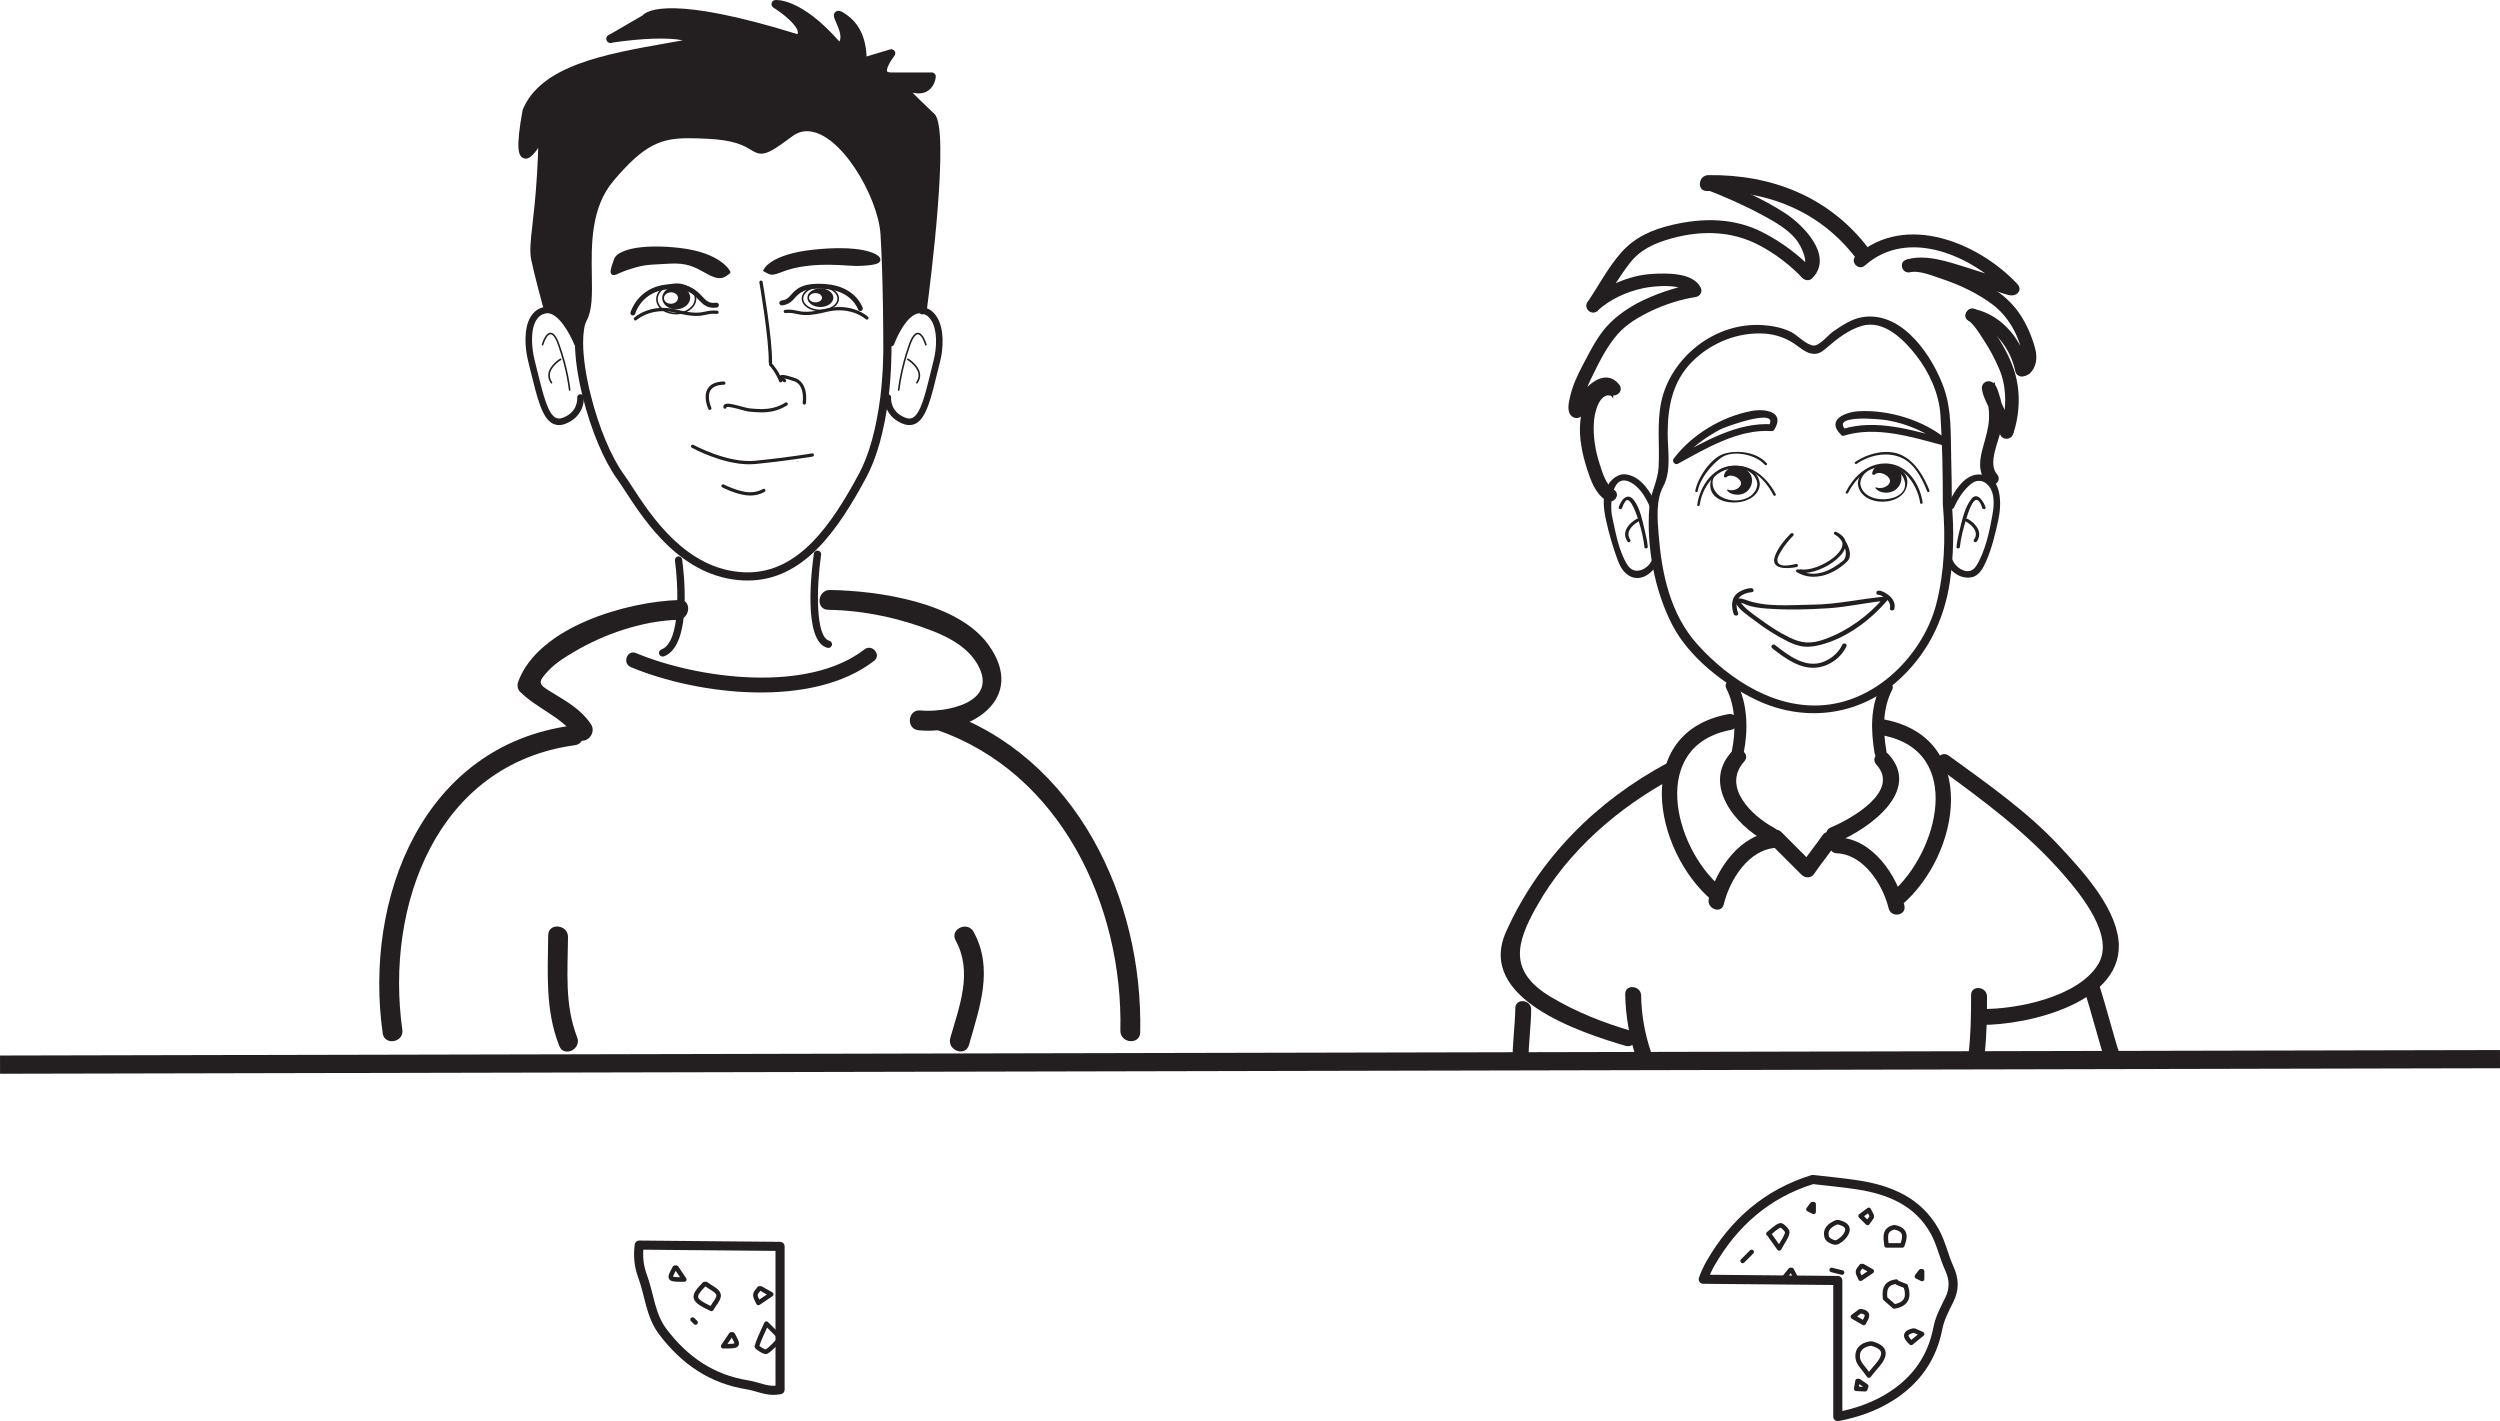 <?xml version="1.0" encoding="UTF-8"?>
<svg xmlns="http://www.w3.org/2000/svg" xmlns:xlink="http://www.w3.org/1999/xlink" width="274.356pt" height="155.958pt" viewBox="0 0 274.356 155.958" version="1.1">
<defs>
<clipPath id="clip1">
  <path d="M 0 87 L 274.355 87 L 274.355 146 L 0 146 Z M 0 87 "/>
</clipPath>
<clipPath id="clip2">
  <path d="M 186 128 L 215 128 L 215 155.957 L 186 155.957 Z M 186 128 "/>
</clipPath>
</defs>
<g id="surface1">
<g clip-path="url(#clip1)" clip-rule="nonzero">
<path style="fill:none;stroke-width:2;stroke-linecap:butt;stroke-linejoin:miter;stroke:rgb(13.73%,12.16%,12.549%);stroke-opacity:1;stroke-miterlimit:10;" d="M 0.002 -0.001 L 274.353 0.604 " transform="matrix(1,0,0,-1,0.002,116.835)"/>
</g>
<path style=" stroke:none;fill-rule:nonzero;fill:rgb(13.73%,12.16%,12.549%);fill-opacity:1;" d="M 69.227 73.211 C 76.617 76.293 89.16 77.766 95.93 72.52 C 96.766 71.871 95.703 70.617 94.871 71.266 C 88.637 76.102 76.594 74.504 69.797 71.672 C 68.816 71.266 68.254 72.805 69.227 73.211 "/>
<path style=" stroke:none;fill-rule:nonzero;fill:rgb(13.73%,12.16%,12.549%);fill-opacity:1;" d="M 74.574 65.844 C 68.816 66.008 59.082 68.773 56.867 74.816 C 56.738 75.16 56.789 75.629 57.059 75.902 C 58.922 77.777 61.672 78.668 63.172 80.863 C 63.965 82.023 65.625 80.602 64.836 79.445 C 63.762 77.871 62.258 77.023 60.656 76.043 C 59.109 75.098 58.871 74.973 60.23 73.551 C 61 72.742 62 72.125 62.957 71.559 C 66.258 69.59 70.496 68.133 74.363 68.023 C 75.758 67.984 75.977 65.805 74.574 65.844 "/>
<path style=" stroke:none;fill-rule:nonzero;fill:rgb(13.73%,12.16%,12.549%);fill-opacity:1;" d="M 90.891 66.922 C 94.836 66.988 98.793 67.84 102.457 69.289 C 104.344 70.031 106.305 71.148 107.312 72.973 C 109.641 77.168 103.715 78.223 101.012 77.965 C 99.602 77.828 99.402 80.004 100.805 80.141 C 106.453 80.688 112.77 76.73 108.48 70.766 C 105.117 66.09 96.383 64.832 91.098 64.746 C 89.695 64.723 89.48 66.898 90.891 66.922 "/>
<path style=" stroke:none;fill-rule:nonzero;fill:rgb(13.73%,12.16%,12.549%);fill-opacity:1;" d="M 62.715 79.629 C 46.363 81.852 39.922 98.594 41.996 113.391 C 42.195 114.789 44.348 114.402 44.152 113.012 C 42.242 99.387 47.93 83.84 63.094 81.781 C 64.492 81.59 64.105 79.441 62.715 79.629 "/>
<path style=" stroke:none;fill-rule:nonzero;fill:rgb(13.73%,12.16%,12.549%);fill-opacity:1;" d="M 102.73 80.078 C 116.379 84.734 123.254 99.352 122.953 113.098 C 122.922 114.504 125.094 114.711 125.129 113.305 C 125.453 98.594 118.094 83.012 103.488 78.027 C 102.152 77.574 101.398 79.621 102.73 80.078 "/>
<path style=" stroke:none;fill-rule:nonzero;fill:rgb(13.73%,12.16%,12.549%);fill-opacity:1;" d="M 63.336 113.832 C 61.953 110.27 62.301 106.574 62.336 102.84 C 62.352 101.438 60.172 101.227 60.16 102.633 C 60.121 106.805 59.82 110.801 61.367 114.77 C 61.875 116.09 63.852 115.145 63.336 113.832 "/>
<path style=" stroke:none;fill-rule:nonzero;fill:rgb(13.73%,12.16%,12.549%);fill-opacity:1;" d="M 106.336 114.68 C 107.508 110.543 109.066 106.332 106.852 102.27 C 106.18 101.035 104.199 101.961 104.875 103.207 C 106.781 106.703 105.289 110.375 104.285 113.922 C 103.906 115.273 105.953 116.035 106.336 114.68 "/>
<path style=" stroke:none;fill-rule:nonzero;fill:rgb(13.73%,12.16%,12.549%);fill-opacity:1;" d="M 69.73 35.172 C 69.684 35.172 69.637 35.152 69.602 35.113 C 69.531 35.039 69.539 34.93 69.609 34.859 C 69.68 34.793 71.375 33.258 74.25 33.977 C 76.172 34.457 76.797 34.32 77.402 34.191 C 77.754 34.117 78.117 34.035 78.703 34.09 C 78.801 34.102 78.875 34.188 78.867 34.285 C 78.859 34.387 78.77 34.457 78.672 34.449 C 78.141 34.398 77.816 34.469 77.477 34.543 C 76.859 34.676 76.168 34.824 74.168 34.328 C 71.473 33.652 69.871 35.109 69.855 35.125 C 69.82 35.156 69.777 35.172 69.73 35.172 "/>
<path style=" stroke:none;fill-rule:nonzero;fill:rgb(13.73%,12.16%,12.549%);fill-opacity:1;" d="M 69.449 34.621 C 69.426 34.621 69.402 34.617 69.375 34.609 C 69.234 34.57 69.152 34.426 69.191 34.281 C 69.199 34.254 69.984 31.523 73.191 31.215 C 75.59 30.977 76.406 31.836 77.059 32.527 C 77.523 33.012 77.824 33.332 78.582 33.219 C 78.727 33.195 78.863 33.301 78.887 33.445 C 78.91 33.594 78.809 33.73 78.66 33.75 C 77.629 33.906 77.141 33.395 76.668 32.898 C 76.066 32.262 75.379 31.543 73.246 31.75 C 70.414 32.023 69.738 34.328 69.711 34.426 C 69.676 34.543 69.566 34.621 69.449 34.621 "/>
<path style=" stroke:none;fill-rule:nonzero;fill:rgb(13.73%,12.16%,12.549%);fill-opacity:1;" d="M 94.418 34.137 C 94.305 34.137 94.199 34.062 94.16 33.949 C 94.133 33.871 93.461 31.945 90.633 31.719 C 88.293 31.523 87.73 32.145 87.234 32.691 C 86.906 33.055 86.566 33.43 85.828 33.512 C 85.68 33.527 85.547 33.422 85.531 33.277 C 85.516 33.129 85.621 32.996 85.77 32.977 C 86.305 32.918 86.527 32.672 86.836 32.328 C 87.383 31.719 88.066 30.965 90.676 31.18 C 93.879 31.441 94.645 33.688 94.672 33.781 C 94.719 33.926 94.641 34.078 94.5 34.121 C 94.473 34.133 94.445 34.137 94.418 34.137 "/>
<path style=" stroke:none;fill-rule:nonzero;fill:rgb(13.73%,12.16%,12.549%);fill-opacity:1;" d="M 85.672 41.965 C 85.602 41.965 85.535 41.922 85.504 41.848 C 85.195 41.035 84.656 40.328 84.441 40.117 C 84.367 40.043 84.371 39.93 84.441 39.859 C 84.512 39.789 84.625 39.789 84.695 39.859 C 84.879 40.047 85.484 40.785 85.84 41.723 C 85.875 41.812 85.828 41.918 85.738 41.953 C 85.715 41.961 85.695 41.965 85.672 41.965 "/>
<path style=" stroke:none;fill-rule:nonzero;fill:rgb(13.73%,12.16%,12.549%);fill-opacity:1;" d="M 77.898 44.988 C 77.832 44.988 77.766 44.953 77.734 44.887 C 77.711 44.832 77.117 43.531 77.672 42.641 C 77.98 42.145 78.57 41.883 79.43 41.863 C 79.539 41.879 79.613 41.941 79.613 42.039 C 79.617 42.141 79.539 42.219 79.438 42.223 C 78.711 42.238 78.219 42.445 77.977 42.832 C 77.523 43.559 78.055 44.723 78.062 44.734 C 78.102 44.824 78.066 44.934 77.977 44.973 C 77.949 44.984 77.922 44.988 77.898 44.988 "/>
<path style=" stroke:none;fill-rule:nonzero;fill:rgb(13.73%,12.16%,12.549%);fill-opacity:1;" d="M 72.719 72.055 C 72.555 72.055 72.402 71.953 72.344 71.793 C 72.266 71.582 72.371 71.352 72.582 71.273 C 74.797 70.461 74.406 63.957 74.07 61.52 C 74.039 61.301 74.191 61.098 74.41 61.066 C 74.633 61.035 74.836 61.191 74.863 61.41 C 74.996 62.371 76.074 70.844 72.859 72.031 C 72.812 72.047 72.766 72.055 72.719 72.055 "/>
<path style=" stroke:none;fill-rule:nonzero;fill:rgb(13.73%,12.16%,12.549%);fill-opacity:1;" d="M 90.906 71.105 C 90.875 71.105 90.844 71.102 90.809 71.094 C 88.066 70.402 89.086 62.367 89.316 60.766 C 89.348 60.543 89.555 60.395 89.77 60.426 C 89.992 60.457 90.141 60.66 90.109 60.879 C 89.578 64.57 89.504 69.938 91.004 70.312 C 91.219 70.367 91.352 70.586 91.297 70.801 C 91.25 70.98 91.086 71.105 90.906 71.105 "/>
<path style=" stroke:none;fill-rule:nonzero;fill:rgb(13.73%,12.16%,12.549%);fill-opacity:1;" d="M 62.516 42.891 C 62.469 42.891 62.43 42.855 62.426 42.809 C 62.422 42.785 62.215 40.602 61.238 37.867 C 60.895 36.895 60.605 36.688 60.418 36.688 L 60.41 36.688 C 60.035 36.703 59.715 37.539 59.621 37.859 C 59.609 37.906 59.559 37.938 59.516 37.922 C 59.465 37.906 59.438 37.859 59.453 37.812 C 59.488 37.684 59.832 36.527 60.406 36.512 C 60.41 36.512 60.414 36.512 60.418 36.512 C 60.773 36.512 61.098 36.934 61.406 37.809 C 62.391 40.566 62.602 42.77 62.605 42.793 C 62.609 42.844 62.57 42.887 62.523 42.891 Z M 62.516 42.891 "/>
<path style=" stroke:none;fill-rule:nonzero;fill:rgb(13.73%,12.16%,12.549%);fill-opacity:1;" d="M 60.523 42.094 C 60.5 42.094 60.469 42.082 60.453 42.059 C 60.195 41.695 60.109 41.316 60.191 40.926 C 60.383 40.016 61.434 39.375 61.477 39.348 C 61.52 39.324 61.574 39.336 61.602 39.379 C 61.629 39.422 61.613 39.477 61.57 39.504 C 61.559 39.512 60.539 40.129 60.363 40.965 C 60.297 41.305 60.375 41.637 60.598 41.953 C 60.629 41.996 60.617 42.051 60.578 42.078 C 60.562 42.09 60.547 42.094 60.523 42.094 "/>
<path style=" stroke:none;fill-rule:nonzero;fill:rgb(13.73%,12.16%,12.549%);fill-opacity:1;" d="M 98.629 42.891 L 98.621 42.891 C 98.57 42.887 98.535 42.844 98.539 42.793 C 98.543 42.77 98.754 40.566 99.734 37.809 C 100.047 36.934 100.371 36.512 100.727 36.512 C 100.73 36.512 100.734 36.512 100.742 36.512 C 101.312 36.527 101.656 37.684 101.695 37.812 C 101.711 37.859 101.68 37.906 101.633 37.922 C 101.586 37.938 101.535 37.906 101.523 37.859 C 101.434 37.539 101.109 36.703 100.734 36.688 C 100.555 36.688 100.258 36.883 99.902 37.867 C 98.93 40.602 98.719 42.785 98.719 42.809 C 98.715 42.855 98.676 42.891 98.629 42.891 "/>
<path style=" stroke:none;fill-rule:nonzero;fill:rgb(13.73%,12.16%,12.549%);fill-opacity:1;" d="M 100.617 42.094 C 100.602 42.094 100.582 42.09 100.566 42.078 C 100.527 42.051 100.516 41.996 100.543 41.953 C 100.773 41.637 100.852 41.301 100.781 40.965 C 100.605 40.129 99.586 39.512 99.578 39.504 C 99.535 39.477 99.52 39.422 99.543 39.379 C 99.57 39.336 99.625 39.324 99.668 39.348 C 99.715 39.375 100.766 40.016 100.957 40.926 C 101.039 41.316 100.949 41.695 100.691 42.059 C 100.676 42.082 100.645 42.094 100.617 42.094 "/>
<path style=" stroke:none;fill-rule:nonzero;fill:rgb(13.73%,12.16%,12.549%);fill-opacity:1;" d="M 79.98 29.867 C 79.98 29.867 79.055 27.91 74.582 27.391 C 70.109 26.871 67.852 27.711 67.574 28.457 C 66.719 30.75 67.402 29.941 68.59 29.531 C 70.777 28.773 71.184 28.898 73.414 28.758 C 75.652 28.617 76.566 29.305 77.789 29.957 C 79.012 30.609 79.375 30.348 79.98 29.867 "/>
<path style=" stroke:none;fill-rule:nonzero;fill:rgb(13.73%,12.16%,12.549%);fill-opacity:1;" d="M 73.992 28.559 C 75.637 28.559 76.527 29.055 77.465 29.578 C 77.598 29.648 77.734 29.723 77.871 29.801 C 78.344 30.051 78.691 30.168 78.969 30.168 C 79.254 30.168 79.457 30.043 79.742 29.824 C 79.449 29.402 78.219 27.996 74.559 27.566 C 73.648 27.461 72.781 27.41 71.988 27.41 C 69.176 27.41 67.906 28.074 67.742 28.52 C 67.363 29.539 67.348 29.797 67.375 29.855 C 67.438 29.832 67.648 29.738 67.852 29.645 C 68.051 29.551 68.277 29.449 68.531 29.363 C 70.348 28.734 70.977 28.703 72.352 28.637 C 72.66 28.621 73 28.605 73.402 28.582 C 73.609 28.566 73.805 28.559 73.992 28.559 M 78.969 30.527 C 78.629 30.527 78.23 30.395 77.703 30.117 C 77.562 30.039 77.426 29.965 77.293 29.891 C 76.246 29.309 75.352 28.812 73.426 28.938 C 73.023 28.965 72.68 28.98 72.371 28.996 C 70.988 29.062 70.418 29.09 68.648 29.703 C 68.41 29.785 68.191 29.883 68 29.969 C 67.719 30.098 67.516 30.191 67.348 30.191 C 67.195 30.191 67.113 30.105 67.078 30.059 C 66.949 29.875 66.965 29.566 67.406 28.395 C 67.637 27.773 68.977 27.051 71.988 27.051 C 72.797 27.051 73.676 27.105 74.602 27.211 C 79.125 27.738 80.102 29.707 80.141 29.793 C 80.176 29.867 80.156 29.957 80.09 30.008 C 79.754 30.277 79.434 30.527 78.969 30.527 "/>
<path style=" stroke:none;fill-rule:nonzero;fill:rgb(13.73%,12.16%,12.549%);fill-opacity:1;" d="M 84.09 29.625 C 84.09 29.625 84.832 28.137 89.309 27.664 C 93.773 27.195 95.57 27.852 96.145 28.238 C 96.707 28.617 96.078 28.809 94.742 28.891 C 93.41 28.977 93.375 28.832 91.176 28.789 C 88.98 28.746 87.176 29.047 85.906 29.527 C 84.641 30.008 84.648 29.941 84.09 29.625 "/>
<path style=" stroke:none;fill-rule:nonzero;fill:rgb(13.73%,12.16%,12.549%);fill-opacity:1;" d="M 84.496 29.543 C 84.586 29.59 84.645 29.605 84.723 29.605 C 84.91 29.605 85.238 29.496 85.812 29.277 C 87.219 28.742 89.07 28.48 91.184 28.52 C 92.156 28.539 92.699 28.578 93.137 28.609 C 93.664 28.648 93.996 28.672 94.727 28.625 C 95.473 28.578 95.824 28.504 95.984 28.453 C 95.73 28.285 94.738 27.773 92.137 27.773 C 91.293 27.773 90.352 27.824 89.332 27.93 C 86.113 28.273 84.895 29.145 84.496 29.543 M 84.723 30.145 C 84.457 30.145 84.277 30.039 84.047 29.91 L 83.734 29.73 L 83.852 29.504 C 83.883 29.438 84.711 27.879 89.277 27.398 C 90.312 27.289 91.273 27.234 92.137 27.234 C 94.746 27.234 95.859 27.723 96.293 28.016 C 96.555 28.191 96.66 28.387 96.605 28.59 C 96.523 28.883 96.199 29.07 94.762 29.16 C 94 29.211 93.652 29.184 93.102 29.145 C 92.668 29.113 92.133 29.078 91.172 29.059 C 91.031 29.055 90.891 29.055 90.754 29.055 C 88.402 29.055 86.871 29.449 86.004 29.777 C 85.34 30.031 84.996 30.145 84.723 30.145 "/>
<path style=" stroke:none;fill-rule:nonzero;fill:rgb(13.73%,12.16%,12.549%);fill-opacity:1;" d="M 87.496 50.656 L 87.598 50.656 C 87.625 50.656 87.633 50.613 87.602 50.613 L 87.504 50.613 C 87.477 50.613 87.473 50.656 87.496 50.656 "/>
<path style=" stroke:none;fill-rule:nonzero;fill:rgb(13.73%,12.16%,12.549%);fill-opacity:1;" d="M 73.656 33.332 C 73.23 33.352 72.879 33.082 72.863 32.734 C 72.852 32.391 73.184 32.098 73.609 32.082 C 74.031 32.066 74.395 32.328 74.402 32.68 C 74.414 33.027 74.082 33.316 73.656 33.332 M 74.168 31.43 C 73.312 31.461 72.648 32.047 72.668 32.738 C 72.695 33.434 73.402 33.973 74.258 33.941 C 75.105 33.91 75.773 33.324 75.746 32.629 C 75.719 31.934 75.012 31.402 74.168 31.43 "/>
<path style=" stroke:none;fill-rule:nonzero;fill:rgb(13.73%,12.16%,12.549%);fill-opacity:1;" d="M 74.258 31.285 C 74.223 31.285 74.191 31.285 74.156 31.285 C 73.613 31.305 73.105 31.484 72.734 31.793 C 72.367 32.09 72.172 32.477 72.188 32.879 C 72.219 33.711 73.145 34.359 74.273 34.32 C 75.387 34.277 76.27 33.562 76.238 32.727 C 76.207 31.918 75.336 31.285 74.258 31.285 M 74.176 34.5 C 72.992 34.5 72.043 33.793 72.008 32.883 C 71.992 32.426 72.211 31.988 72.621 31.652 C 73.023 31.32 73.566 31.129 74.148 31.105 C 75.367 31.07 76.383 31.789 76.418 32.723 C 76.453 33.656 75.492 34.453 74.281 34.5 C 74.242 34.5 74.207 34.5 74.176 34.5 "/>
<path style=" stroke:none;fill-rule:nonzero;fill:rgb(13.73%,12.16%,12.549%);fill-opacity:1;" d="M 89.496 33.184 C 89.102 33.184 88.781 32.953 88.781 32.676 C 88.781 32.391 89.102 32.164 89.496 32.164 C 89.883 32.164 90.207 32.391 90.207 32.676 C 90.207 32.953 89.883 33.184 89.496 33.184 M 90.027 31.652 C 89.242 31.652 88.602 32.109 88.602 32.676 C 88.602 33.234 89.242 33.691 90.027 33.691 C 90.812 33.691 91.453 33.234 91.453 32.676 C 91.453 32.109 90.812 31.652 90.027 31.652 "/>
<path style=" stroke:none;fill-rule:nonzero;fill:rgb(13.73%,12.16%,12.549%);fill-opacity:1;" d="M 90.027 31.555 C 88.992 31.555 88.156 32.098 88.156 32.766 C 88.156 33.438 88.992 33.98 90.027 33.98 C 91.059 33.98 91.898 33.438 91.898 32.766 C 91.898 32.098 91.059 31.555 90.027 31.555 M 90.027 34.164 C 88.895 34.164 87.977 33.535 87.977 32.766 C 87.977 32 88.895 31.375 90.027 31.375 C 91.156 31.375 92.078 32 92.078 32.766 C 92.078 33.535 91.156 34.164 90.027 34.164 "/>
<path style=" stroke:none;fill-rule:nonzero;fill:rgb(13.73%,12.16%,12.549%);fill-opacity:1;" d="M 82.219 50.953 C 79.266 50.953 76.066 49.215 75.926 49.133 C 75.836 49.086 75.805 48.977 75.852 48.891 C 75.902 48.805 76.012 48.77 76.094 48.82 C 76.133 48.84 79.828 50.852 82.836 50.566 C 86.137 50.25 89.086 49.762 89.113 49.754 C 89.215 49.738 89.305 49.805 89.32 49.902 C 89.336 50 89.273 50.094 89.172 50.109 C 89.145 50.113 86.188 50.605 82.871 50.926 C 82.656 50.945 82.438 50.953 82.219 50.953 "/>
<path style=" stroke:none;fill-rule:nonzero;fill:rgb(13.73%,12.16%,12.549%);fill-opacity:1;" d="M 82.32 54.383 C 82.168 54.383 82.004 54.371 81.832 54.348 C 80.625 54.184 79.316 53.512 79.262 53.484 C 79.176 53.438 79.137 53.328 79.188 53.242 C 79.23 53.152 79.34 53.121 79.426 53.164 C 79.441 53.172 80.734 53.836 81.879 53.992 C 82.977 54.145 83.715 53.672 83.719 53.668 C 83.805 53.613 83.914 53.641 83.969 53.719 C 84.023 53.805 84.004 53.914 83.918 53.969 C 83.887 53.988 83.281 54.383 82.32 54.383 "/>
<path style=" stroke:none;fill-rule:nonzero;fill:rgb(13.73%,12.16%,12.549%);fill-opacity:1;" d="M 84.543 39.961 C 84.441 39.957 84.363 39.875 84.363 39.777 C 84.406 37.219 83.348 31.059 83.336 30.996 C 83.32 30.898 83.387 30.805 83.484 30.789 C 83.578 30.773 83.672 30.84 83.691 30.934 C 83.734 31.188 84.77 37.191 84.727 39.781 C 84.723 39.883 84.641 39.961 84.543 39.961 "/>
<path style=" stroke:none;fill-rule:nonzero;fill:rgb(13.73%,12.16%,12.549%);fill-opacity:1;" d="M 102.25 12.844 C 103.84 14.434 101.254 34.055 101.254 34.055 C 99.277 33.602 97.793 37.648 97.793 37.648 L 97.383 37.66 L 97.383 37.395 C 97.383 37.395 97.383 30.633 97.078 25.695 C 96.785 20.777 90.961 11.371 86.648 14.621 C 81.609 18.398 84.793 15.086 77.613 14.777 C 73.16 14.582 71.156 14.621 66.992 19.543 C 62.809 24.473 65.492 32.156 64.008 34.93 C 63.672 35.527 63.543 36.48 63.543 37.648 L 63.344 37.648 C 63.344 37.648 61.895 34.016 60.066 34.016 L 60.012 33.496 C 60.012 33.496 59.059 29.992 58.738 28.402 C 58.422 26.82 59.059 24.594 59.379 19.195 C 59.695 13.801 59.379 14.766 59.379 14.766 C 59.379 14.766 56.191 21.105 57.785 12.207 C 60.012 6.809 69.219 6.008 76.527 4.578 C 74.695 3.066 67.574 4.168 67.016 4.246 L 70.809 2.047 C 70.809 2.047 72.391 -0.5 87.645 4.258 C 89.238 3 85.113 0.453 85.113 0.453 C 85.113 0.453 87.805 0.148 92.09 5.215 C 93.996 3.957 90.512 0.453 92.723 2.047 C 94.953 3.648 94.637 6.809 94.637 6.809 L 97.805 5.852 C 97.805 5.852 95.75 8.398 97.805 8.398 L 102.25 8.398 C 102.25 8.398 102.105 10.309 100.031 9.672 C 97.965 9.035 100.672 11.266 102.25 12.844 "/>
<path style=" stroke:none;fill-rule:nonzero;fill:rgb(13.73%,12.16%,12.549%);fill-opacity:1;" d="M 75.621 15.168 C 72.559 15.168 70.73 15.816 67.336 19.832 C 64.828 22.789 64.898 26.863 64.949 30.141 C 64.984 32.211 65.016 34 64.402 35.141 C 64.129 35.633 63.992 36.477 63.992 37.648 C 64 39.227 64.301 41.246 64.824 43.336 C 65.703 46.883 67.078 50.168 68.504 52.121 C 68.754 52.465 69.043 52.91 69.379 53.426 C 71.441 56.598 75.281 62.504 81.602 62.801 C 81.754 62.809 81.902 62.812 82.047 62.812 C 87.668 62.812 91.25 57.598 94.281 51.961 C 95.375 49.918 96.16 47.078 96.617 43.523 C 96.953 40.715 96.945 38.332 96.934 37.668 L 96.934 37.395 C 96.934 37.328 96.93 30.586 96.629 25.727 C 96.387 21.664 92.227 14.398 88.559 14.398 C 87.977 14.398 87.426 14.594 86.918 14.98 C 84.969 16.441 84.211 16.863 83.547 16.863 C 83.105 16.863 82.773 16.664 82.395 16.438 C 81.68 16.008 80.598 15.355 77.598 15.23 C 76.941 15.199 76.246 15.168 75.621 15.168 M 82.047 63.707 C 81.891 63.707 81.727 63.707 81.559 63.699 C 74.781 63.379 70.777 57.223 68.625 53.914 C 68.297 53.41 68.016 52.977 67.781 52.648 C 66.289 50.605 64.859 47.207 63.953 43.555 C 63.41 41.398 63.105 39.301 63.094 37.652 C 63.094 36.301 63.262 35.34 63.613 34.711 C 64.109 33.781 64.086 32.098 64.055 30.152 C 63.996 26.727 63.926 22.465 66.648 19.25 C 70.254 14.992 72.328 14.273 75.621 14.273 C 76.266 14.273 76.969 14.301 77.633 14.332 C 80.867 14.469 82.113 15.219 82.859 15.668 C 83.191 15.871 83.363 15.969 83.547 15.969 C 83.961 15.969 84.699 15.52 86.379 14.262 C 87.043 13.758 87.777 13.504 88.559 13.504 C 92.73 13.504 97.262 21.203 97.523 25.672 C 97.828 30.559 97.832 37.328 97.832 37.395 L 97.832 37.66 C 97.844 38.332 97.852 40.766 97.512 43.633 C 97.039 47.305 96.219 50.246 95.07 52.387 C 91.91 58.27 88.145 63.707 82.047 63.707 "/>
<path style=" stroke:none;fill-rule:nonzero;fill:rgb(13.73%,12.16%,12.549%);fill-opacity:1;" d="M 61.344 46.648 C 61.094 46.648 60.859 46.59 60.645 46.477 C 59.492 45.871 58.969 43.73 58.238 40.766 L 57.969 39.672 C 57.586 38.125 57.457 36.02 58.25 34.742 C 58.594 34.188 59.074 33.836 59.684 33.703 C 59.801 33.672 59.934 33.652 60.066 33.652 C 62.082 33.652 63.52 37.117 63.676 37.516 C 63.75 37.699 63.66 37.906 63.477 37.98 C 63.293 38.055 63.082 37.965 63.008 37.781 C 62.633 36.832 61.363 34.371 60.066 34.371 C 59.996 34.371 59.922 34.383 59.852 34.402 C 59.418 34.496 59.102 34.73 58.859 35.121 C 58.184 36.211 58.332 38.16 58.664 39.5 L 58.934 40.594 C 59.594 43.27 60.113 45.387 60.977 45.84 C 61.207 45.961 61.465 45.961 61.781 45.84 C 63.465 45.199 63.348 43.715 63.344 43.652 C 63.324 43.457 63.469 43.281 63.668 43.262 C 63.863 43.242 64.039 43.387 64.059 43.582 C 64.133 44.301 63.805 45.836 62.039 46.512 C 61.797 46.605 61.562 46.648 61.344 46.648 "/>
<path style=" stroke:none;fill-rule:nonzero;fill:rgb(13.73%,12.16%,12.549%);fill-opacity:1;" d="M 99.797 46.648 C 99.574 46.648 99.34 46.605 99.102 46.512 C 97.34 45.836 97.008 44.301 97.082 43.582 C 97.098 43.387 97.277 43.242 97.473 43.262 C 97.668 43.281 97.812 43.457 97.793 43.652 C 97.789 43.715 97.68 45.199 99.355 45.84 C 99.676 45.961 99.938 45.961 100.168 45.84 C 101.039 45.379 101.555 43.25 102.211 40.559 L 102.469 39.5 C 102.82 38.121 102.879 36.25 102.215 35.18 C 101.957 34.754 101.617 34.504 101.176 34.402 C 99.809 34.09 98.512 36.73 98.129 37.773 C 98.062 37.957 97.855 38.051 97.668 37.984 C 97.484 37.918 97.387 37.711 97.457 37.523 C 97.52 37.348 99.066 33.184 101.336 33.703 C 101.961 33.844 102.465 34.211 102.828 34.801 C 103.652 36.141 103.527 38.266 103.168 39.676 L 102.906 40.727 C 102.184 43.707 101.66 45.863 100.504 46.477 C 100.281 46.59 100.047 46.648 99.797 46.648 "/>
<path style=" stroke:none;fill-rule:nonzero;fill:rgb(13.73%,12.16%,12.549%);fill-opacity:1;" d="M 60.012 33.945 C 59.816 33.945 59.633 33.812 59.578 33.613 C 59.539 33.473 58.617 30.078 58.297 28.492 C 58.105 27.531 58.23 26.426 58.438 24.602 C 58.598 23.223 58.789 21.508 58.93 19.172 C 59.012 17.805 59.047 16.867 59.062 16.234 C 58.164 17.598 57.672 17.434 57.484 17.371 C 56.84 17.156 56.609 16.23 57.344 12.125 C 57.348 12.094 57.355 12.062 57.367 12.035 C 59.371 7.18 66.414 5.934 73.23 4.727 C 73.801 4.625 74.371 4.523 74.938 4.422 C 73.301 4.105 70.527 4.188 67.152 4.68 L 67.137 4.684 C 66.828 4.785 66.543 4.555 66.543 4.258 C 66.543 4.078 66.648 3.926 66.801 3.852 C 66.848 3.828 66.898 3.812 66.953 3.801 L 67.02 3.793 C 69.961 3.359 75.137 2.848 76.812 4.23 C 76.945 4.34 77.004 4.52 76.961 4.688 C 76.922 4.855 76.785 4.984 76.613 5.02 C 75.566 5.223 74.48 5.418 73.387 5.609 C 66.832 6.77 60.062 7.969 58.219 12.332 C 57.746 14.98 57.754 15.996 57.812 16.379 C 58.105 16.078 58.582 15.344 58.965 14.586 C 59.074 14.309 59.32 14.219 59.512 14.258 C 59.961 14.34 60.113 14.371 59.824 19.223 C 59.688 21.586 59.488 23.316 59.332 24.703 C 59.133 26.441 59.016 27.492 59.18 28.316 C 59.492 29.871 60.438 33.344 60.445 33.379 C 60.512 33.617 60.367 33.863 60.133 33.93 C 60.094 33.941 60.051 33.945 60.012 33.945 "/>
<path style=" stroke:none;fill-rule:nonzero;fill:rgb(13.73%,12.16%,12.549%);fill-opacity:1;" d="M 101.254 34.504 C 101.234 34.504 101.215 34.5 101.195 34.5 C 100.949 34.465 100.777 34.238 100.809 33.996 C 102.066 24.461 102.828 14.059 101.93 13.16 C 101.613 12.84 101.246 12.496 100.887 12.152 C 99.172 10.531 98.598 9.941 98.91 9.402 C 99.18 8.941 99.848 9.145 100.164 9.242 C 100.68 9.402 101.078 9.391 101.352 9.207 C 101.488 9.113 101.59 8.98 101.652 8.848 L 97.805 8.848 C 97.012 8.848 96.684 8.508 96.547 8.227 C 96.32 7.758 96.496 7.156 96.758 6.637 L 94.766 7.234 C 94.617 7.277 94.465 7.246 94.348 7.152 C 94.234 7.059 94.172 6.91 94.188 6.762 C 94.188 6.734 94.414 4.223 92.84 2.723 C 93.18 3.625 93.434 4.867 92.336 5.59 C 92.145 5.715 91.891 5.68 91.742 5.504 C 89.973 3.406 88.484 2.266 87.379 1.641 C 87.949 2.211 88.422 2.859 88.457 3.484 C 88.48 3.926 88.297 4.316 87.922 4.609 C 87.809 4.703 87.652 4.73 87.512 4.688 C 73.234 0.23 71.188 2.289 71.168 2.312 C 71.129 2.375 71.098 2.395 71.035 2.434 L 67.242 4.637 C 67.027 4.758 66.754 4.684 66.629 4.473 C 66.504 4.258 66.578 3.98 66.789 3.859 L 70.508 1.699 C 71.055 1.09 73.852 -0.484 87.512 3.746 C 87.559 3.668 87.562 3.598 87.559 3.535 C 87.52 2.793 85.965 1.508 84.875 0.836 C 84.715 0.734 84.633 0.539 84.672 0.352 C 84.715 0.168 84.871 0.027 85.062 0.008 C 85.176 -0.012 87.902 -0.254 92.113 4.559 C 92.41 4.043 92.105 3.242 91.754 2.453 C 91.535 1.961 91.363 1.57 91.695 1.301 C 92.055 1.008 92.488 1.32 92.988 1.68 C 94.781 2.969 95.07 5.121 95.098 6.199 L 97.676 5.422 C 97.863 5.363 98.066 5.438 98.18 5.602 C 98.289 5.766 98.277 5.98 98.152 6.133 C 97.676 6.727 97.234 7.582 97.355 7.84 C 97.383 7.895 97.531 7.949 97.805 7.949 L 102.25 7.949 C 102.375 7.949 102.492 8 102.578 8.094 C 102.66 8.184 102.707 8.309 102.695 8.434 C 102.695 8.473 102.613 9.434 101.859 9.945 C 101.406 10.258 100.832 10.332 100.148 10.168 C 100.527 10.574 101.082 11.102 101.504 11.5 C 101.871 11.848 102.242 12.203 102.566 12.523 C 104.23 14.191 102.133 30.801 101.699 34.113 C 101.668 34.34 101.477 34.504 101.254 34.504 "/>
<path style=" stroke:none;fill-rule:nonzero;fill:rgb(13.73%,12.16%,12.549%);fill-opacity:1;" d="M 95.133 35.074 C 95.09 35.074 95.047 35.059 95.012 35.027 C 94.996 35.012 93.387 33.562 90.703 34.23 C 88.699 34.73 88.004 34.578 87.391 34.449 C 87.051 34.375 86.73 34.305 86.195 34.352 C 86.102 34.363 86.012 34.289 86.004 34.188 C 85.992 34.09 86.066 34.004 86.164 33.996 C 86.75 33.941 87.113 34.02 87.465 34.094 C 88.07 34.227 88.695 34.359 90.617 33.883 C 93.496 33.164 95.188 34.699 95.258 34.766 C 95.328 34.832 95.332 34.945 95.266 35.02 C 95.23 35.055 95.184 35.074 95.133 35.074 "/>
<path style=" stroke:none;fill-rule:nonzero;fill:rgb(13.73%,12.16%,12.549%);fill-opacity:1;" d="M 88.266 44.402 L 88.25 44.402 C 88.148 44.391 88.078 44.305 88.09 44.207 C 88.211 43.031 87.93 42.211 87.305 41.895 C 87.293 41.895 87.285 41.887 87.273 41.879 C 86.617 41.652 86.254 41.559 86.059 41.523 C 86.102 41.559 86.148 41.598 86.195 41.629 C 86.277 41.688 86.297 41.797 86.234 41.879 C 86.18 41.961 86.066 41.977 85.988 41.922 C 85.449 41.539 85.547 41.348 85.578 41.285 C 85.672 41.105 85.867 41.008 87.418 41.547 C 87.434 41.555 87.453 41.566 87.469 41.578 C 87.93 41.816 88.629 42.469 88.445 44.242 C 88.434 44.332 88.359 44.402 88.266 44.402 "/>
<path style=" stroke:none;fill-rule:nonzero;fill:rgb(13.73%,12.16%,12.549%);fill-opacity:1;" d="M 83.559 45.254 C 83.113 45.254 82.664 45.219 82.199 45.172 C 82.012 45.152 81.688 45.066 81.32 44.965 C 80.852 44.836 79.883 44.574 79.719 44.68 C 79.73 44.777 79.672 44.848 79.578 44.859 C 79.473 44.875 79.398 44.789 79.383 44.691 C 79.371 44.574 79.406 44.477 79.484 44.406 C 79.734 44.184 80.379 44.336 81.414 44.617 C 81.754 44.711 82.078 44.797 82.234 44.812 C 83.633 44.953 84.891 45 86.184 44.184 C 86.266 44.129 86.379 44.156 86.43 44.238 C 86.484 44.324 86.457 44.434 86.375 44.484 C 85.426 45.086 84.508 45.254 83.559 45.254 "/>
<path style=" stroke:none;fill-rule:nonzero;fill:rgb(13.73%,12.16%,12.549%);fill-opacity:1;" d="M 213.219 55.441 C 213.531 59.016 213.395 62.793 212.492 66.289 C 211.184 71.367 206.57 76.504 200.789 77.309 C 195.066 78.109 189.785 74.598 186.309 70.754 C 183.27 67.395 182.348 62.883 182.02 58.617 C 181.891 57 181.707 54.887 182.527 53.383 C 183.449 51.695 183.012 49.395 183.016 47.578 C 183.016 44.668 183.523 41.848 185.746 39.648 C 187.773 37.645 190.688 36.41 193.672 36.613 C 194.816 36.691 195.91 37.062 196.84 37.672 C 197.52 38.117 198.195 38.816 199.094 38.836 C 199.703 38.855 200.18 38.418 200.59 38.059 C 201.66 37.137 202.91 36.172 204.328 35.762 C 206.766 35.043 208.996 37.355 210.25 38.957 C 211.754 40.879 212.805 43.23 212.953 45.605 C 213.16 48.836 213.211 52.086 213.211 55.32 C 213.215 55.91 214.203 56 214.203 55.406 C 214.199 53.645 214.172 51.883 214.125 50.125 C 214.066 47.648 214.184 45.062 213.363 42.68 C 212.234 39.383 208.906 34.082 204.391 34.801 C 203.207 34.984 202.098 35.75 201.152 36.395 C 200.668 36.727 199.707 37.934 199.059 37.918 C 198.242 37.898 197.277 36.789 196.562 36.434 C 195.613 35.969 194.551 35.75 193.484 35.68 C 188.051 35.309 183.285 39.395 182.305 44.125 C 181.812 46.484 182.152 48.895 182.02 51.273 C 181.941 52.793 181.117 54.125 181 55.672 C 180.676 59.934 181.543 64.797 183.562 68.656 C 185.371 72.105 189.133 75.094 192.746 76.816 C 197.91 79.277 203.777 78.582 208.016 74.93 C 211.445 71.98 213.352 68.105 213.98 63.867 C 214.398 61.051 214.449 58.125 214.195 55.285 C 214.145 54.695 213.164 54.855 213.219 55.441 "/>
<path style=" stroke:none;fill-rule:nonzero;fill:rgb(13.73%,12.16%,12.549%);fill-opacity:1;" d="M 192.859 53.121 C 192.676 55.441 188.496 55.523 187.98 53.336 C 187.418 50.949 192.66 50.562 192.859 53.152 C 192.871 53.316 193.137 53.27 193.125 53.113 C 192.918 50.43 187.906 50.441 187.695 53.121 C 187.488 55.805 192.918 55.84 193.129 53.148 C 193.141 52.984 192.871 52.961 192.859 53.121 "/>
<path style=" stroke:none;fill-rule:nonzero;fill:rgb(13.73%,12.16%,12.549%);fill-opacity:1;" d="M 197.562 62.82 C 199.793 63.277 204.746 59.934 201.504 58.367 L 201.379 58.691 C 202.262 59.082 203.02 60.922 202.234 61.559 C 200.875 62.648 199.102 63.539 197.398 62.508 C 197.191 62.383 196.98 62.668 197.184 62.789 C 199.062 63.926 201.336 62.992 202.746 61.582 C 203.543 60.773 202.402 58.762 201.504 58.367 C 201.281 58.27 201.168 58.59 201.379 58.691 C 204.059 59.988 199.461 62.855 197.598 62.477 C 197.359 62.426 197.332 62.773 197.562 62.82 "/>
<path style=" stroke:none;fill-rule:nonzero;fill:rgb(13.73%,12.16%,12.549%);fill-opacity:1;" d="M 194.875 54.234 C 194.082 52.688 192.633 51.23 190.695 51.109 C 188.07 50.941 186.551 53.328 186.258 55.395 C 186.234 55.559 186.504 55.582 186.527 55.422 C 186.859 53.062 188.836 50.688 191.715 51.539 C 193.02 51.922 194.062 53.242 194.629 54.348 C 194.707 54.492 194.949 54.383 194.875 54.234 "/>
<path style=" stroke:none;fill-rule:nonzero;fill:rgb(13.73%,12.16%,12.549%);fill-opacity:1;" d="M 189.188 52.344 C 189.188 51.133 191.117 50.848 191.922 51.828 C 192.648 52.516 192.246 54.238 190.719 54.293 C 190.152 54.293 189.75 54.121 189.512 53.777 L 189.59 53.723 C 190.152 53.949 190.875 53.664 191.035 53.203 C 191.281 52.57 189.91 51.828 189.43 52.402 "/>
<path style=" stroke:none;fill-rule:nonzero;fill:rgb(13.73%,12.16%,12.549%);fill-opacity:1;" d="M 203.883 53.055 C 204.09 55.738 209.102 55.723 209.312 53.043 C 209.52 50.363 204.09 50.324 203.883 53.02 C 203.867 53.18 204.137 53.203 204.152 53.043 C 204.332 50.727 208.512 50.645 209.027 52.832 C 209.59 55.219 204.352 55.602 204.148 53.012 C 204.137 52.852 203.867 52.895 203.883 53.055 "/>
<path style=" stroke:none;fill-rule:nonzero;fill:rgb(13.73%,12.16%,12.549%);fill-opacity:1;" d="M 202.812 54.094 C 203.402 52.914 204.375 51.836 205.668 51.297 C 208.461 50.129 210.434 53.098 210.723 55.191 C 210.746 55.352 211.012 55.309 210.992 55.148 C 210.711 53.113 209.234 50.699 206.637 50.867 C 204.723 50.996 203.324 52.48 202.559 54.008 C 202.484 54.152 202.742 54.238 202.812 54.094 "/>
<path style=" stroke:none;fill-rule:nonzero;fill:rgb(13.73%,12.16%,12.549%);fill-opacity:1;" d="M 205.453 52.055 C 205.453 50.812 207.465 50.516 208.305 51.523 C 209.062 52.234 208.641 54.008 207.047 54.07 C 206.461 54.07 206.043 53.891 205.789 53.535 L 205.871 53.48 C 206.461 53.711 207.219 53.418 207.383 52.941 C 207.633 52.293 206.211 51.523 205.707 52.113 "/>
<path style=" stroke:none;fill-rule:nonzero;fill:rgb(13.73%,12.16%,12.549%);fill-opacity:1;" d="M 203.762 50.895 C 205.309 49.832 207.57 49.434 209.207 50.531 C 210.324 51.293 211.035 52.75 211.5 53.934 C 211.559 54.086 211.801 53.973 211.742 53.824 C 211.18 52.395 210.285 50.773 208.801 50 C 207.191 49.16 204.977 49.75 203.586 50.703 C 203.449 50.801 203.625 50.992 203.762 50.895 "/>
<path style=" stroke:none;fill-rule:nonzero;fill:rgb(13.73%,12.16%,12.549%);fill-opacity:1;" d="M 193.891 50.848 C 192.812 49.629 190.762 49.34 189.215 49.793 C 187.742 50.223 186.273 52.523 186.043 53.871 C 186.02 54.031 186.285 54.055 186.312 53.898 C 186.535 52.582 187.742 51.094 188.82 50.277 C 190.121 49.305 192.676 49.867 193.684 51.012 C 193.793 51.137 194 50.973 193.891 50.848 "/>
<path style=" stroke:none;fill-rule:nonzero;fill:rgb(13.73%,12.16%,12.549%);fill-opacity:1;" d="M 196.504 58.566 C 195.82 59.27 195.145 60.082 194.805 60.977 C 194.223 62.504 196.074 62.453 197.164 62.23 C 197.398 62.184 197.336 61.844 197.098 61.891 C 196.609 61.988 195.43 62.301 195.113 61.742 C 194.902 61.371 195.281 60.773 195.473 60.461 C 195.836 59.855 196.309 59.281 196.809 58.766 C 196.969 58.602 196.656 58.406 196.504 58.566 "/>
<path style=" stroke:none;fill-rule:nonzero;fill:rgb(13.73%,12.16%,12.549%);fill-opacity:1;" d="M 192.156 64.539 C 191.668 64.57 191.184 64.746 190.789 65.008 C 189.953 65.559 189.977 66.562 190.258 67.383 C 190.352 67.664 190.844 67.59 190.746 67.305 C 190.488 66.559 190.441 65.723 191.254 65.27 C 191.547 65.109 191.902 65.012 192.242 64.992 C 192.559 64.973 192.473 64.523 192.156 64.539 "/>
<path style=" stroke:none;fill-rule:nonzero;fill:rgb(13.73%,12.16%,12.549%);fill-opacity:1;" d="M 206.918 65.465 C 204.23 65.703 201.629 66.332 198.914 66.355 C 196.477 66.379 193.777 66.684 191.48 65.793 C 191.172 65.672 190.281 65.488 190.477 66.098 C 190.727 66.863 191.832 67.539 192.453 68.02 C 193.609 68.914 194.863 69.73 196.191 70.391 C 197.492 71.035 198.379 71.133 199.809 70.762 C 202.684 70.02 205.355 67.988 207.164 65.824 C 207.359 65.59 206.953 65.328 206.758 65.562 C 205.105 67.531 202.809 69.211 200.305 70.129 C 198.734 70.699 197.723 70.629 196.297 69.918 C 195.156 69.355 194.094 68.641 193.078 67.898 C 192.363 67.375 191.434 66.77 190.977 66.02 C 190.977 66.02 190.746 66.059 191.055 66.141 C 191.254 66.195 191.438 66.277 191.625 66.355 C 192.344 66.648 193.137 66.73 193.914 66.789 C 196.129 66.953 198.461 66.895 200.672 66.75 C 202.801 66.609 204.883 66.109 207.004 65.918 C 207.32 65.895 207.234 65.438 206.918 65.465 "/>
<path style=" stroke:none;fill-rule:nonzero;fill:rgb(13.73%,12.16%,12.549%);fill-opacity:1;" d="M 206.133 65.273 C 206.379 65.273 206.691 65.488 206.887 65.625 C 207.281 65.902 207.5 66.297 207.406 66.758 C 207.348 67.047 207.844 67.086 207.902 66.797 C 208.02 66.23 207.754 65.707 207.289 65.336 C 207.008 65.117 206.566 64.82 206.18 64.816 C 205.859 64.809 205.812 65.266 206.133 65.273 "/>
<path style=" stroke:none;fill-rule:nonzero;fill:rgb(13.73%,12.16%,12.549%);fill-opacity:1;" d="M 202.172 70.754 C 201.793 71.594 201.031 72.258 200.141 72.617 C 198.137 73.426 196.195 71.867 194.777 70.773 C 194.531 70.582 194.25 70.961 194.492 71.148 C 196.012 72.328 197.938 73.785 200.074 73.117 C 201.219 72.762 202.172 71.949 202.637 70.914 C 202.762 70.645 202.293 70.484 202.172 70.754 "/>
<path style=" stroke:none;fill-rule:nonzero;fill:rgb(13.73%,12.16%,12.549%);fill-opacity:1;" d="M 181.777 55.402 C 181.188 54.078 180.16 52.34 178.492 52.066 C 177.547 51.914 176.777 52.648 176.395 53.344 C 175.789 54.418 175.992 55.906 176.238 57.039 C 176.559 58.512 176.984 60 177.512 61.422 C 177.797 62.18 178.219 62.996 179.062 63.32 C 180.648 63.938 182.254 61.988 182.148 60.68 C 182.109 60.238 181.371 60.363 181.41 60.801 C 181.516 62.062 179.551 63.473 178.609 62.012 C 177.633 60.5 177.285 58.355 176.914 56.652 C 176.645 55.406 176.848 51.504 179.234 53.109 C 180.113 53.699 180.699 54.789 181.102 55.699 C 181.285 56.109 181.961 55.816 181.777 55.402 "/>
<path style=" stroke:none;fill-rule:nonzero;fill:rgb(13.73%,12.16%,12.549%);fill-opacity:1;" d="M 178 55.77 C 178.082 55.512 178.199 55.262 178.355 55.035 C 178.934 54.203 179.77 56.984 179.848 57.23 C 180.133 58.145 180.363 59.098 180.465 60.051 C 180.492 60.27 180.855 60.211 180.832 59.992 C 180.77 59.383 180.637 58.785 180.496 58.195 C 180.25 57.168 179.984 55.754 179.305 54.887 C 178.574 53.953 177.887 54.914 177.648 55.652 C 177.582 55.863 177.93 55.984 178 55.77 "/>
<path style=" stroke:none;fill-rule:nonzero;fill:rgb(13.73%,12.16%,12.549%);fill-opacity:1;" d="M 179.629 56.934 C 178.672 57.473 177.914 58.461 178.621 59.441 C 178.758 59.625 179.039 59.398 178.906 59.219 C 178.352 58.445 179.066 57.648 179.789 57.246 C 179.992 57.133 179.832 56.82 179.629 56.934 "/>
<path style=" stroke:none;fill-rule:nonzero;fill:rgb(13.73%,12.16%,12.549%);fill-opacity:1;" d="M 214.453 55.672 C 214.879 54.723 215.48 53.762 216.336 53.086 C 217.309 52.324 218.301 53.051 218.617 53.992 C 218.902 54.852 218.781 55.816 218.625 56.676 C 218.309 58.418 217.836 60.602 216.852 62.141 C 215.969 63.512 214.035 61.988 214.137 60.773 C 214.172 60.332 213.43 60.27 213.391 60.711 C 213.277 62.109 214.832 63.703 216.418 63.34 C 217.234 63.148 217.656 62.285 217.945 61.637 C 218.59 60.195 218.98 58.539 219.309 57.016 C 219.664 55.383 219.789 52.02 217.121 52.07 C 215.445 52.102 214.301 54.203 213.758 55.434 C 213.57 55.848 214.27 56.078 214.453 55.672 "/>
<path style=" stroke:none;fill-rule:nonzero;fill:rgb(13.73%,12.16%,12.549%);fill-opacity:1;" d="M 217.902 55.68 C 217.73 55.145 217.027 53.879 216.344 54.754 C 215.602 55.703 215.336 57.043 215.059 58.164 C 214.906 58.766 214.773 59.387 214.711 60 C 214.684 60.227 215.059 60.258 215.082 60.035 C 215.188 58.996 215.465 57.973 215.773 56.973 C 215.887 56.613 216.512 54.359 217.125 54.957 C 217.328 55.16 217.453 55.48 217.535 55.742 C 217.605 55.953 217.973 55.895 217.902 55.68 "/>
<path style=" stroke:none;fill-rule:nonzero;fill:rgb(13.73%,12.16%,12.549%);fill-opacity:1;" d="M 215.73 57.23 C 216.477 57.645 217.199 58.438 216.625 59.23 C 216.492 59.414 216.793 59.617 216.93 59.43 C 217.625 58.469 216.879 57.469 215.945 56.949 C 215.738 56.836 215.523 57.121 215.73 57.23 "/>
<path style="fill-rule:nonzero;fill:rgb(13.73%,12.16%,12.549%);fill-opacity:1;stroke-width:0.5;stroke-linecap:butt;stroke-linejoin:miter;stroke:rgb(13.73%,12.16%,12.549%);stroke-opacity:1;stroke-miterlimit:4;" d="M 0.002 0.002 C 2.279 -0.858 4.517 -1.858 6.642 -3.01 C 7.904 -3.697 9.236 -4.471 10.15 -5.553 C 10.92 -6.459 11.779 -8.408 10.963 -9.217 L 11.666 -9.268 C 10.162 -7.67 8.287 -6.299 6.299 -5.268 C 3.232 -3.682 -0.135 -3.666 -3.475 -4.447 C -5.67 -4.955 -7.51 -5.775 -8.951 -7.393 C -10.405 -9.029 -11.444 -11.068 -12.662 -12.846 C -12.951 -13.268 -12.35 -13.85 -11.936 -13.459 C -10.545 -12.166 -8.647 -11.299 -6.744 -10.9 C -5.631 -10.666 -2.174 -10.311 -1.541 -11.615 C -1.424 -11.4 -1.299 -11.182 -1.178 -10.967 C -2.971 -11.252 -4.744 -11.846 -6.369 -12.584 C -7.725 -13.197 -8.987 -14.002 -10.049 -14.998 C -11.401 -16.264 -12.229 -17.975 -13.065 -19.549 C -13.674 -20.69 -14.252 -21.893 -14.526 -23.143 C -14.635 -23.611 -14.885 -24.6 -14.451 -24.986 C -13.842 -25.533 -13.342 -24.654 -13.092 -24.252 C -12.717 -23.65 -11.319 -21.26 -10.323 -22.49 C -10.334 -22.303 -10.338 -22.111 -10.35 -21.928 C -10.186 -21.717 -10.276 -21.756 -10.627 -21.756 C -10.987 -21.752 -11.334 -21.865 -11.627 -22.057 C -12.858 -22.854 -13.264 -24.494 -13.393 -25.791 C -13.569 -27.522 -13.182 -29.322 -12.647 -30.975 C -12.291 -32.068 -11.78 -33.584 -10.662 -34.24 C -10.119 -34.557 -9.545 -33.803 -10.088 -33.483 C -11.045 -32.928 -11.455 -31.459 -11.756 -30.529 C -12.244 -29.033 -12.502 -27.44 -12.401 -25.881 C -12.342 -24.943 -11.951 -22.854 -10.666 -22.67 C -10.53 -22.65 -9.842 -22.846 -9.533 -22.455 C -9.397 -22.279 -9.428 -22.061 -9.565 -21.893 C -11.018 -20.092 -12.987 -22.287 -13.717 -23.416 C -13.905 -23.709 -14.073 -24.018 -14.283 -24.299 C -13.733 -23.565 -13.655 -24.865 -13.67 -24.233 C -13.674 -24.053 -13.651 -23.873 -13.631 -23.697 C -13.483 -22.576 -12.936 -21.479 -12.432 -20.455 C -11.686 -18.932 -10.869 -17.326 -9.721 -16.025 C -8.725 -14.897 -7.334 -14.072 -5.944 -13.416 C -4.408 -12.69 -2.705 -12.143 -1.006 -11.873 C -0.682 -11.818 -0.514 -11.494 -0.643 -11.221 C -1.405 -9.65 -4.295 -9.756 -5.737 -9.838 C -8.198 -9.979 -10.838 -11.139 -12.576 -12.76 C -12.334 -12.963 -12.092 -13.166 -11.85 -13.373 C -10.698 -11.697 -9.686 -9.908 -8.44 -8.291 C -7.237 -6.721 -5.612 -5.971 -3.631 -5.436 C -0.315 -4.533 3.01 -4.611 6.052 -6.193 C 7.853 -7.127 9.549 -8.42 10.904 -9.861 C 11.072 -10.037 11.42 -10.104 11.607 -9.912 C 13.888 -7.666 10.635 -4.393 8.677 -3.119 C 6.138 -1.471 3.213 -0.217 0.345 0.861 " transform="matrix(1,0,0,-1,187.069,20.471)"/>
<path style="fill-rule:nonzero;fill:rgb(13.73%,12.16%,12.549%);fill-opacity:1;stroke-width:0.5;stroke-linecap:butt;stroke-linejoin:miter;stroke:rgb(13.73%,12.16%,12.549%);stroke-opacity:1;stroke-miterlimit:4;" d="M -0.001 -0.001 C 4.96 4.378 12.186 1.034 15.995 -3.017 C 14.819 -1.763 16.76 -2.415 16.319 -2.306 C 16.182 -2.271 16.046 -2.228 15.909 -2.181 C 15.475 -2.044 15.05 -1.892 14.62 -1.743 C 13.475 -1.349 12.327 -0.958 11.163 -0.603 C 9.303 -0.036 6.721 0.882 4.768 0.198 C 4.167 -0.009 4.596 -0.845 5.194 -0.634 C 6.276 -0.255 7.737 -0.661 8.796 -0.915 C 10.303 -1.267 11.772 -1.755 13.233 -2.247 C 14.163 -2.564 15.089 -2.95 16.05 -3.189 C 16.643 -3.333 17.186 -2.876 16.71 -2.368 C 12.561 2.038 4.682 5.405 -0.646 0.702 C -1.107 0.296 -0.462 -0.411 -0.001 -0.001 " transform="matrix(1,0,0,-1,204.486,28.956)"/>
<path style="fill-rule:nonzero;fill:rgb(13.73%,12.16%,12.549%);fill-opacity:1;stroke-width:0.5;stroke-linecap:butt;stroke-linejoin:miter;stroke:rgb(13.73%,12.16%,12.549%);stroke-opacity:1;stroke-miterlimit:4;" d="M -0 0.002 C 1.101 0.244 2.648 -0.416 3.664 -0.756 C 5.64 -1.412 7.543 -2.322 9.191 -3.537 C 11 -4.865 12.183 -6.986 12.605 -9.065 C 12.703 -9.549 12.617 -10.479 12.258 -10.537 L 12.836 -10.912 C 12.25 -8.08 10.211 -5.232 7.054 -4.525 C 6.437 -4.381 6.086 -5.244 6.711 -5.385 C 9.531 -6.022 11.328 -8.533 11.855 -11.068 C 11.906 -11.315 12.164 -11.49 12.429 -11.44 C 13.16 -11.315 13.515 -10.635 13.629 -10.025 C 13.777 -9.209 13.469 -8.346 13.199 -7.584 C 12.73 -6.283 12.039 -4.975 11.07 -3.932 C 9.457 -2.174 7.051 -1.033 4.777 -0.166 C 3.445 0.342 1.328 1.236 -0.176 0.908 C -0.797 0.771 -0.625 -0.135 -0 0.002 " transform="matrix(1,0,0,-1,209.555,29.627)"/>
<path style="fill-rule:nonzero;fill:rgb(13.73%,12.16%,12.549%);fill-opacity:1;stroke-width:0.5;stroke-linecap:butt;stroke-linejoin:miter;stroke:rgb(13.73%,12.16%,12.549%);stroke-opacity:1;stroke-miterlimit:4;" d="M 0.002 0.001 C 0.705 -0.522 1.217 -1.397 1.678 -2.097 C 2.388 -3.167 2.998 -4.3 3.49 -5.468 C 4.385 -7.581 4.33 -10.167 3.588 -12.327 L 4.506 -12.288 C 4.185 -11.522 3.865 -10.753 3.549 -9.987 C 3.24 -9.233 2.666 -8.312 2.576 -7.507 C 2.396 -7.687 2.217 -7.866 2.037 -8.05 C 1.717 -7.792 1.611 -7.749 1.72 -7.921 C 1.935 -8.327 2.08 -8.745 2.205 -9.183 C 2.373 -9.776 2.396 -10.394 2.377 -10.995 C 2.338 -12.022 2.029 -13.019 1.76 -13.999 C 1.385 -15.327 1.072 -16.706 2.072 -17.858 C 2.474 -18.327 3.236 -17.73 2.83 -17.269 C 1.603 -15.851 3.068 -13.276 3.306 -11.694 C 3.463 -10.663 3.388 -9.562 3.049 -8.569 C 2.928 -8.214 2.724 -7.167 2.131 -7.132 C 1.795 -7.108 1.56 -7.366 1.595 -7.667 C 1.685 -8.491 2.256 -9.417 2.568 -10.183 C 2.912 -11.019 3.256 -11.854 3.603 -12.687 C 3.76 -13.058 4.392 -13.015 4.521 -12.647 C 5.291 -10.417 5.369 -7.835 4.595 -5.612 C 4.095 -4.155 3.291 -2.772 2.428 -1.476 C 1.912 -0.698 1.353 0.177 0.572 0.755 C 0.068 1.126 -0.494 0.372 0.002 0.001 " transform="matrix(1,0,0,-1,216.151,34.958)"/>
<path style=" stroke:none;fill-rule:nonzero;fill:rgb(13.73%,12.16%,12.549%);fill-opacity:1;" d="M 194.715 47.148 C 195.93 45.203 193.766 44.824 192.266 45.094 C 189.031 45.672 185.645 47.688 183.668 50.344 C 183.453 50.637 183.812 51.074 184.137 50.895 C 187.199 49.223 190.766 47.07 194.371 47.309 C 194.852 47.34 194.926 46.598 194.441 46.562 C 190.672 46.316 187.012 48.473 183.816 50.219 C 183.973 50.402 184.129 50.586 184.281 50.77 C 185.418 49.25 187.062 48.066 188.703 47.164 C 189.344 46.816 195.402 44.645 194.098 46.723 C 193.844 47.129 194.457 47.562 194.715 47.148 "/>
<path style=" stroke:none;fill-rule:nonzero;fill:rgb(13.73%,12.16%,12.549%);fill-opacity:1;" d="M 202.59 47.203 C 200.781 45.426 206.441 46 207.152 46.129 C 209.281 46.5 211.547 47.461 213.219 48.852 C 213.336 48.633 213.445 48.414 213.562 48.195 C 210.016 47.234 205.879 45.941 202.238 47.078 C 201.781 47.219 201.906 47.957 202.363 47.812 C 205.879 46.719 209.887 47.973 213.305 48.895 C 213.723 49.008 213.984 48.516 213.652 48.234 C 211.074 46.094 207.281 44.953 203.977 45.129 C 202.508 45.211 200.379 46.078 202.016 47.688 C 202.359 48.02 202.934 47.539 202.59 47.203 "/>
<path style=" stroke:none;fill-rule:nonzero;fill:rgb(13.73%,12.16%,12.549%);fill-opacity:1;" d="M 187.312 20.961 C 193.867 20.879 199.676 23.066 203.719 28.383 C 204.398 29.277 205.734 28.145 205.051 27.25 C 200.762 21.609 194.457 19.129 187.477 19.219 C 186.355 19.234 186.184 20.977 187.312 20.961 "/>
<path style=" stroke:none;fill-rule:nonzero;fill:rgb(13.73%,12.16%,12.549%);fill-opacity:1;" d="M 189.449 75.543 C 190.512 77.641 190.508 80.215 190.047 82.48 C 189.879 83.309 191.191 83.426 191.359 82.602 C 191.859 80.125 191.797 77.273 190.637 74.98 C 190.254 74.227 189.062 74.781 189.449 75.543 "/>
<path style=" stroke:none;fill-rule:nonzero;fill:rgb(13.73%,12.16%,12.549%);fill-opacity:1;" d="M 206.418 75.25 C 205.238 77.555 205.305 80.168 205.723 82.656 C 205.863 83.492 207.156 83.262 207.02 82.426 C 206.633 80.148 206.57 77.816 207.648 75.707 C 208.035 74.957 206.797 74.508 206.418 75.25 "/>
<path style=" stroke:none;fill-rule:nonzero;fill:rgb(13.73%,12.16%,12.549%);fill-opacity:1;" d="M 189.668 78.371 C 179.055 80.359 181.438 93.301 187.844 98.781 C 188.707 99.52 189.703 98.074 188.852 97.348 C 183.621 92.879 180.969 81.785 189.973 80.098 C 191.082 79.887 190.781 78.16 189.668 78.371 "/>
<path style=" stroke:none;fill-rule:nonzero;fill:rgb(13.73%,12.16%,12.549%);fill-opacity:1;" d="M 194.672 91.316 C 191.02 91.469 188.316 95.398 187.527 98.641 C 187.262 99.73 188.902 100.348 189.168 99.254 C 189.828 96.551 191.898 93.172 194.973 93.043 C 196.102 92.996 195.781 91.27 194.672 91.316 "/>
<path style=" stroke:none;fill-rule:nonzero;fill:rgb(13.73%,12.16%,12.549%);fill-opacity:1;" d="M 206.578 80.695 C 215.629 82.391 212.719 93.574 207.562 97.984 C 206.707 98.719 207.836 100.055 208.695 99.32 C 215.176 93.781 217.301 80.93 206.742 78.949 C 205.629 78.742 205.473 80.488 206.578 80.695 "/>
<path style=" stroke:none;fill-rule:nonzero;fill:rgb(13.73%,12.16%,12.549%);fill-opacity:1;" d="M 201.574 93.641 C 204.523 93.762 206.633 97.082 207.266 99.688 C 207.531 100.777 209.258 100.48 208.992 99.383 C 208.176 96.039 205.512 92.055 201.738 91.898 C 200.609 91.848 200.445 93.594 201.574 93.641 "/>
<path style=" stroke:none;fill-rule:nonzero;fill:rgb(13.73%,12.16%,12.549%);fill-opacity:1;" d="M 189.988 82.555 C 186.82 86.09 190.391 90.531 193.73 92.305 C 194.715 92.832 195.73 91.402 194.734 90.871 C 192.25 89.547 188.926 86.348 191.422 83.559 C 192.172 82.723 190.727 81.723 189.988 82.555 "/>
<path style=" stroke:none;fill-rule:nonzero;fill:rgb(13.73%,12.16%,12.549%);fill-opacity:1;" d="M 201.672 92.383 C 205.07 90.965 210.914 86.812 207.262 82.785 C 206.504 81.953 205.16 83.078 205.926 83.918 C 208.566 86.828 203.164 89.863 200.922 90.801 C 199.875 91.234 200.633 92.816 201.672 92.383 "/>
<path style=" stroke:none;fill-rule:nonzero;fill:rgb(13.73%,12.16%,12.549%);fill-opacity:1;" d="M 182.973 83.738 C 175.215 87.895 168.914 94.176 165.285 102.238 C 161.98 109.574 173.336 113.27 178.387 114.773 C 179.465 115.094 180.074 113.453 178.996 113.129 C 175.914 112.219 173.035 111.09 170.258 109.445 C 165.531 106.645 166.324 103.57 168.652 99.445 C 172.082 93.363 177.637 88.582 183.723 85.32 C 184.715 84.793 183.969 83.203 182.973 83.738 "/>
<path style=" stroke:none;fill-rule:nonzero;fill:rgb(13.73%,12.16%,12.549%);fill-opacity:1;" d="M 212.859 84.363 C 217.727 87.902 222.547 91.461 226.508 96.043 C 228.383 98.207 232.109 102.734 230.27 105.801 C 228.102 109.418 221.309 110.77 217.562 110.727 C 216.438 110.715 216.27 112.457 217.395 112.473 C 222.535 112.531 233.406 109.984 232.469 103.008 C 231.965 99.262 228.406 95.434 225.977 92.824 C 222.422 89.012 218.055 85.98 213.863 82.926 C 212.949 82.266 211.945 83.699 212.859 84.363 "/>
<path style=" stroke:none;fill-rule:nonzero;fill:rgb(13.73%,12.16%,12.549%);fill-opacity:1;" d="M 178.355 109.09 C 178.395 111.547 178.824 113.918 179.613 116.238 C 179.977 117.309 181.555 116.551 181.195 115.488 C 180.516 113.488 180.133 111.371 180.102 109.254 C 180.086 108.137 178.34 107.961 178.355 109.09 "/>
<path style=" stroke:none;fill-rule:nonzero;fill:rgb(13.73%,12.16%,12.549%);fill-opacity:1;" d="M 216.312 109.191 C 216.312 111.395 216.289 113.59 216.016 115.777 C 215.879 116.902 217.625 117.059 217.766 115.945 C 218.035 113.754 218.059 111.562 218.059 109.363 C 218.059 108.238 216.312 108.066 216.312 109.191 "/>
<path style=" stroke:none;fill-rule:nonzero;fill:rgb(13.73%,12.16%,12.549%);fill-opacity:1;" d="M 166.293 110.633 C 166.27 112.406 166.02 114.16 165.996 115.93 C 165.984 117.055 167.727 117.223 167.742 116.094 C 167.766 114.324 168.016 112.57 168.035 110.797 C 168.051 109.676 166.305 109.508 166.293 110.633 "/>
<path style=" stroke:none;fill-rule:nonzero;fill:rgb(13.73%,12.16%,12.549%);fill-opacity:1;" d="M 228.75 108.738 C 229.605 111.367 230.25 114.055 231.105 116.68 C 231.453 117.75 233.031 116.992 232.688 115.93 C 231.832 113.301 231.188 110.613 230.332 107.984 C 229.984 106.918 228.406 107.676 228.75 108.738 "/>
<path style=" stroke:none;fill-rule:nonzero;fill:rgb(13.73%,12.16%,12.549%);fill-opacity:1;" d="M 194.156 92.449 C 195.332 93.629 196.508 94.805 197.688 95.98 C 198.074 96.375 198.73 96.414 199.074 95.918 C 199.82 94.816 200.672 93.785 201.426 92.68 C 202.059 91.75 200.629 90.742 199.992 91.676 C 199.238 92.777 198.383 93.812 197.633 94.914 C 198.094 94.891 198.559 94.871 199.02 94.848 C 197.844 93.672 196.664 92.496 195.492 91.316 C 194.699 90.527 193.352 91.648 194.156 92.449 "/>
<path style="fill:none;stroke-width:0.5;stroke-linecap:round;stroke-linejoin:round;stroke:rgb(13.73%,12.16%,12.549%);stroke-opacity:1;stroke-miterlimit:10;" d="M -0 0.002 C -0.379 0.381 -0.758 0.76 -1.5 1.502 C -1.973 0.439 -2.336 -0.252 -2.547 -0.99 C -2.574 -1.092 -1.672 -1.686 -1.496 -1.572 C -0.922 -1.225 -0.489 -0.65 -0 -0.162 " transform="matrix(1,0,0,-1,85.606,146.764)"/>
<path style="fill:none;stroke-width:0.5;stroke-linecap:round;stroke-linejoin:round;stroke:rgb(13.73%,12.16%,12.549%);stroke-opacity:1;stroke-miterlimit:10;" d="M 0.001 0.002 C -0.71 -1.299 -0.71 -1.299 1.04 -1.299 C 0.673 -0.76 0.419 -0.381 0.165 0.002 " transform="matrix(1,0,0,-1,74.058,139.119)"/>
<path style="fill:none;stroke-width:0.5;stroke-linecap:round;stroke-linejoin:round;stroke:rgb(13.73%,12.16%,12.549%);stroke-opacity:1;stroke-miterlimit:10;" d="M 0.001 0.002 C 0.314 -0.178 0.626 -0.354 1.142 -0.643 C 0.404 -1.147 0.079 -1.361 -0.261 -1.592 C -0.721 -0.682 -0.721 -0.682 -0.163 0.002 " transform="matrix(1,0,0,-1,83.491,141.396)"/>
<path style="fill:none;stroke-width:0.5;stroke-linecap:round;stroke-linejoin:round;stroke:rgb(13.73%,12.16%,12.549%);stroke-opacity:1;stroke-miterlimit:10;" d="M -0.002 -0.001 C 0.108 -0.106 0.217 -0.22 0.326 -0.325 " transform="matrix(1,0,0,-1,76.01,144.811)"/>
<path style="fill:none;stroke-width:0.5;stroke-linecap:round;stroke-linejoin:round;stroke:rgb(13.73%,12.16%,12.549%);stroke-opacity:1;stroke-miterlimit:10;" d="M 0.002 -0.001 C -1.401 -1.431 -1.342 -1.739 0.763 -2.732 C 1.045 -2.208 1.646 -1.599 1.541 -1.157 C 1.431 -0.689 0.65 -0.38 0.162 -0.001 " transform="matrix(1,0,0,-1,77.311,140.909)"/>
<path style="fill:none;stroke-width:0.5;stroke-linecap:round;stroke-linejoin:round;stroke:rgb(13.73%,12.16%,12.549%);stroke-opacity:1;stroke-miterlimit:10;" d="M -0 0.001 C -0.258 -0.382 -0.516 -0.769 -0.875 -1.3 C 0.875 -1.3 0.875 -1.3 0.164 0.001 " transform="matrix(1,0,0,-1,80.239,146.438)"/>
<path style="fill:none;stroke-width:0.5;stroke-linecap:round;stroke-linejoin:round;stroke:rgb(13.73%,12.16%,12.549%);stroke-opacity:1;stroke-miterlimit:10;" d="M -0.001 0.001 C -0.982 -0.14 -1.552 -0.741 -1.372 -1.691 C -1.275 -2.226 -0.743 -2.679 -0.169 -3.511 C 0.534 -2.581 1.167 -2.058 1.37 -1.401 C 1.639 -0.538 0.854 -0.214 0.143 0.001 " transform="matrix(1,0,0,-1,205.267,147.446)"/>
<path style="fill:none;stroke-width:0.5;stroke-linecap:round;stroke-linejoin:round;stroke:rgb(13.73%,12.16%,12.549%);stroke-opacity:1;stroke-miterlimit:10;" d="M -0 0.001 C -0.77 -0.308 -1.379 -0.792 -1.09 -1.687 C -0.996 -1.968 -0.278 -2.319 -0.02 -2.214 C 0.433 -2.023 0.922 -1.573 1.097 -1.12 C 1.371 -0.39 0.73 -0.151 0.14 0.001 " transform="matrix(1,0,0,-1,201.582,134.126)"/>
<path style="fill:none;stroke-width:0.5;stroke-linecap:round;stroke-linejoin:round;stroke:rgb(13.73%,12.16%,12.549%);stroke-opacity:1;stroke-miterlimit:10;" d="M -0.001 0.001 C -1.072 -0.292 -0.888 -1.069 -0.786 -1.983 L 0.94 -1.983 C 1.268 -1.089 1.425 -0.288 0.139 0.001 " transform="matrix(1,0,0,-1,207.818,134.692)"/>
<path style="fill:none;stroke-width:0.5;stroke-linecap:round;stroke-linejoin:round;stroke:rgb(13.73%,12.16%,12.549%);stroke-opacity:1;stroke-miterlimit:10;" d="M 0.002 -0 C 0.271 -0.379 0.537 -0.758 1.041 -1.461 C 1.474 -0.656 1.853 -0.207 1.931 0.293 C 1.967 0.527 1.306 1.141 1.154 1.078 C 0.674 0.894 0.283 0.473 -0.143 0.141 " transform="matrix(1,0,0,-1,194.213,135.543)"/>
<path style="fill:none;stroke-width:0.5;stroke-linecap:round;stroke-linejoin:round;stroke:rgb(13.73%,12.16%,12.549%);stroke-opacity:1;stroke-miterlimit:10;" d="M 0.002 -0 C -0.92 -0.113 -1.385 -0.598 -1.221 -1.855 C -0.998 -2.051 -0.596 -2.402 -0.221 -2.731 C 1.142 -2.496 1.435 -1.711 1.037 -0.496 C 0.81 -0.406 0.478 -0.273 0.142 -0.141 " transform="matrix(1,0,0,-1,208.1,140.644)"/>
<path style="fill:none;stroke-width:0.5;stroke-linecap:round;stroke-linejoin:round;stroke:rgb(13.73%,12.16%,12.549%);stroke-opacity:1;stroke-miterlimit:10;" d="M 0.002 -0 C -0.096 0.187 -0.19 0.379 -0.322 0.644 C -0.576 0.453 -0.819 0.273 -1.221 -0.027 C -0.932 -0.316 -0.74 -0.504 -0.455 -0.789 C -0.229 -0.465 -0.112 -0.305 0.002 -0.141 " transform="matrix(1,0,0,-1,205.408,133.418)"/>
<path style="fill:none;stroke-width:0.5;stroke-linecap:round;stroke-linejoin:round;stroke:rgb(13.73%,12.16%,12.549%);stroke-opacity:1;stroke-miterlimit:10;" d="M -0 0.002 C -0.981 -0.229 -0.922 -0.686 -0.207 -1.342 C 0.066 -1.119 0.355 -0.889 0.992 -0.369 C 0.605 -0.201 0.375 -0.1 0.144 0.002 " transform="matrix(1,0,0,-1,209.942,146.029)"/>
<path style="fill:none;stroke-width:0.5;stroke-linecap:round;stroke-linejoin:round;stroke:rgb(13.73%,12.16%,12.549%);stroke-opacity:1;stroke-miterlimit:10;" d="M 0.002 0.002 C 0.271 -0.154 0.545 -0.307 0.994 -0.561 C 0.349 -0.998 0.068 -1.186 -0.229 -1.389 C -0.627 -0.596 -0.627 -0.596 -0.143 0.002 " transform="matrix(1,0,0,-1,204.416,138.943)"/>
<path style="fill:none;stroke-width:0.5;stroke-linecap:round;stroke-linejoin:round;stroke:rgb(13.73%,12.16%,12.549%);stroke-opacity:1;stroke-miterlimit:10;" d="M -0 0.001 L -0 -0.851 C -0.188 -0.757 -0.379 -0.663 -0.567 -0.566 C -0.426 -0.378 -0.281 -0.191 -0.141 0.001 " transform="matrix(1,0,0,-1,199.031,132.142)"/>
<path style="fill:none;stroke-width:0.5;stroke-linecap:round;stroke-linejoin:round;stroke:rgb(13.73%,12.16%,12.549%);stroke-opacity:1;stroke-miterlimit:10;" d="M -0 -0.001 L -0 -0.849 L -0.567 -0.567 C -0.422 -0.38 -0.281 -0.189 -0.141 -0.001 " transform="matrix(1,0,0,-1,210.934,139.511)"/>
<path style="fill:none;stroke-width:0.5;stroke-linecap:round;stroke-linejoin:round;stroke:rgb(13.73%,12.16%,12.549%);stroke-opacity:1;stroke-miterlimit:10;" d="M -0 -0.001 C -0.328 -0.329 -0.66 -0.661 -0.992 -0.993 " transform="matrix(1,0,0,-1,192.231,137.386)"/>
<path style="fill:none;stroke-width:0.5;stroke-linecap:round;stroke-linejoin:round;stroke:rgb(13.73%,12.16%,12.549%);stroke-opacity:1;stroke-miterlimit:10;" d="M -0 0.001 C 0.379 -0.097 0.754 -0.19 1.133 -0.284 " transform="matrix(1,0,0,-1,201.016,139.368)"/>
<path style="fill:none;stroke-width:0.5;stroke-linecap:round;stroke-linejoin:round;stroke:rgb(13.73%,12.16%,12.549%);stroke-opacity:1;stroke-miterlimit:10;" d="M -0 0.001 C -0.211 -0.159 -0.426 -0.319 -0.793 -0.593 C -0.305 -0.878 0.023 -1.065 0.398 -1.28 C 0.765 -0.647 1.058 -0.175 0.14 0.001 " transform="matrix(1,0,0,-1,204.133,143.903)"/>
<path style="fill:none;stroke-width:0.5;stroke-linecap:round;stroke-linejoin:round;stroke:rgb(13.73%,12.16%,12.549%);stroke-opacity:1;stroke-miterlimit:10;" d="M -0.001 0.001 C -0.232 -0.292 -0.466 -0.585 -0.853 -1.062 L 0.702 -1.062 C 0.503 -0.683 0.319 -0.343 0.143 0.001 " transform="matrix(1,0,0,-1,196.482,139.368)"/>
<path style="fill:none;stroke-width:0.5;stroke-linecap:round;stroke-linejoin:round;stroke:rgb(13.73%,12.16%,12.549%);stroke-opacity:1;stroke-miterlimit:10;" d="M 0.002 -0 C -0.045 -0.285 -0.096 -0.566 -0.143 -0.852 C 0.185 -0.867 0.513 -0.887 0.842 -0.902 C 0.877 -0.793 0.916 -0.68 0.951 -0.566 C 0.681 -0.379 0.412 -0.188 0.142 -0 " transform="matrix(1,0,0,-1,203.85,151.555)"/>
<path style="fill:none;stroke-width:1;stroke-linecap:round;stroke-linejoin:round;stroke:rgb(13.73%,12.16%,12.549%);stroke-opacity:1;stroke-miterlimit:10;" d="M -0 -0 L -15.453 0.141 C -15.606 -0.988 -15.516 -2.141 -15.082 -3.297 C -14.336 -5.309 -14.246 -7.527 -12.875 -9.352 C -10.496 -12.504 -7.516 -14.57 -3.578 -15.195 C -2.539 -15.359 -1.489 -15.891 -0.492 -15.785 C -0.328 -15.77 -0.164 -15.746 -0 -15.727 Z M -0 -0 " transform="matrix(1,0,0,-1,85.606,136.781)"/>
<g clip-path="url(#clip2)" clip-rule="nonzero">
<path style="fill:none;stroke-width:1;stroke-linecap:round;stroke-linejoin:round;stroke:rgb(13.73%,12.16%,12.549%);stroke-opacity:1;stroke-miterlimit:10;" d="M -0 -0.001 C -0.606 1.327 -0.903 2.815 -1.61 4.085 C -3.438 7.358 -6.567 8.647 -10.082 9.19 C -11.68 9.436 -13.293 9.577 -14.899 9.768 L -15.039 9.768 C -20.02 8.214 -23.664 5.022 -26.227 0.55 C -26.543 -0.009 -26.809 -0.583 -27.012 -1.169 L -12.246 -1.306 L -12.246 -16.239 C -10.188 -15.849 -8.207 -15.165 -6.406 -14.021 C -3.66 -12.271 -1.891 -9.814 -1.262 -6.536 C -1.055 -5.45 -0.5 -4.423 -0.004 -3.415 C 0.566 -2.251 0.539 -1.181 -0 -0.001 Z M -0 -0.001 " transform="matrix(1,0,0,-1,213.93,139.218)"/>
</g>
</g>
</svg>
